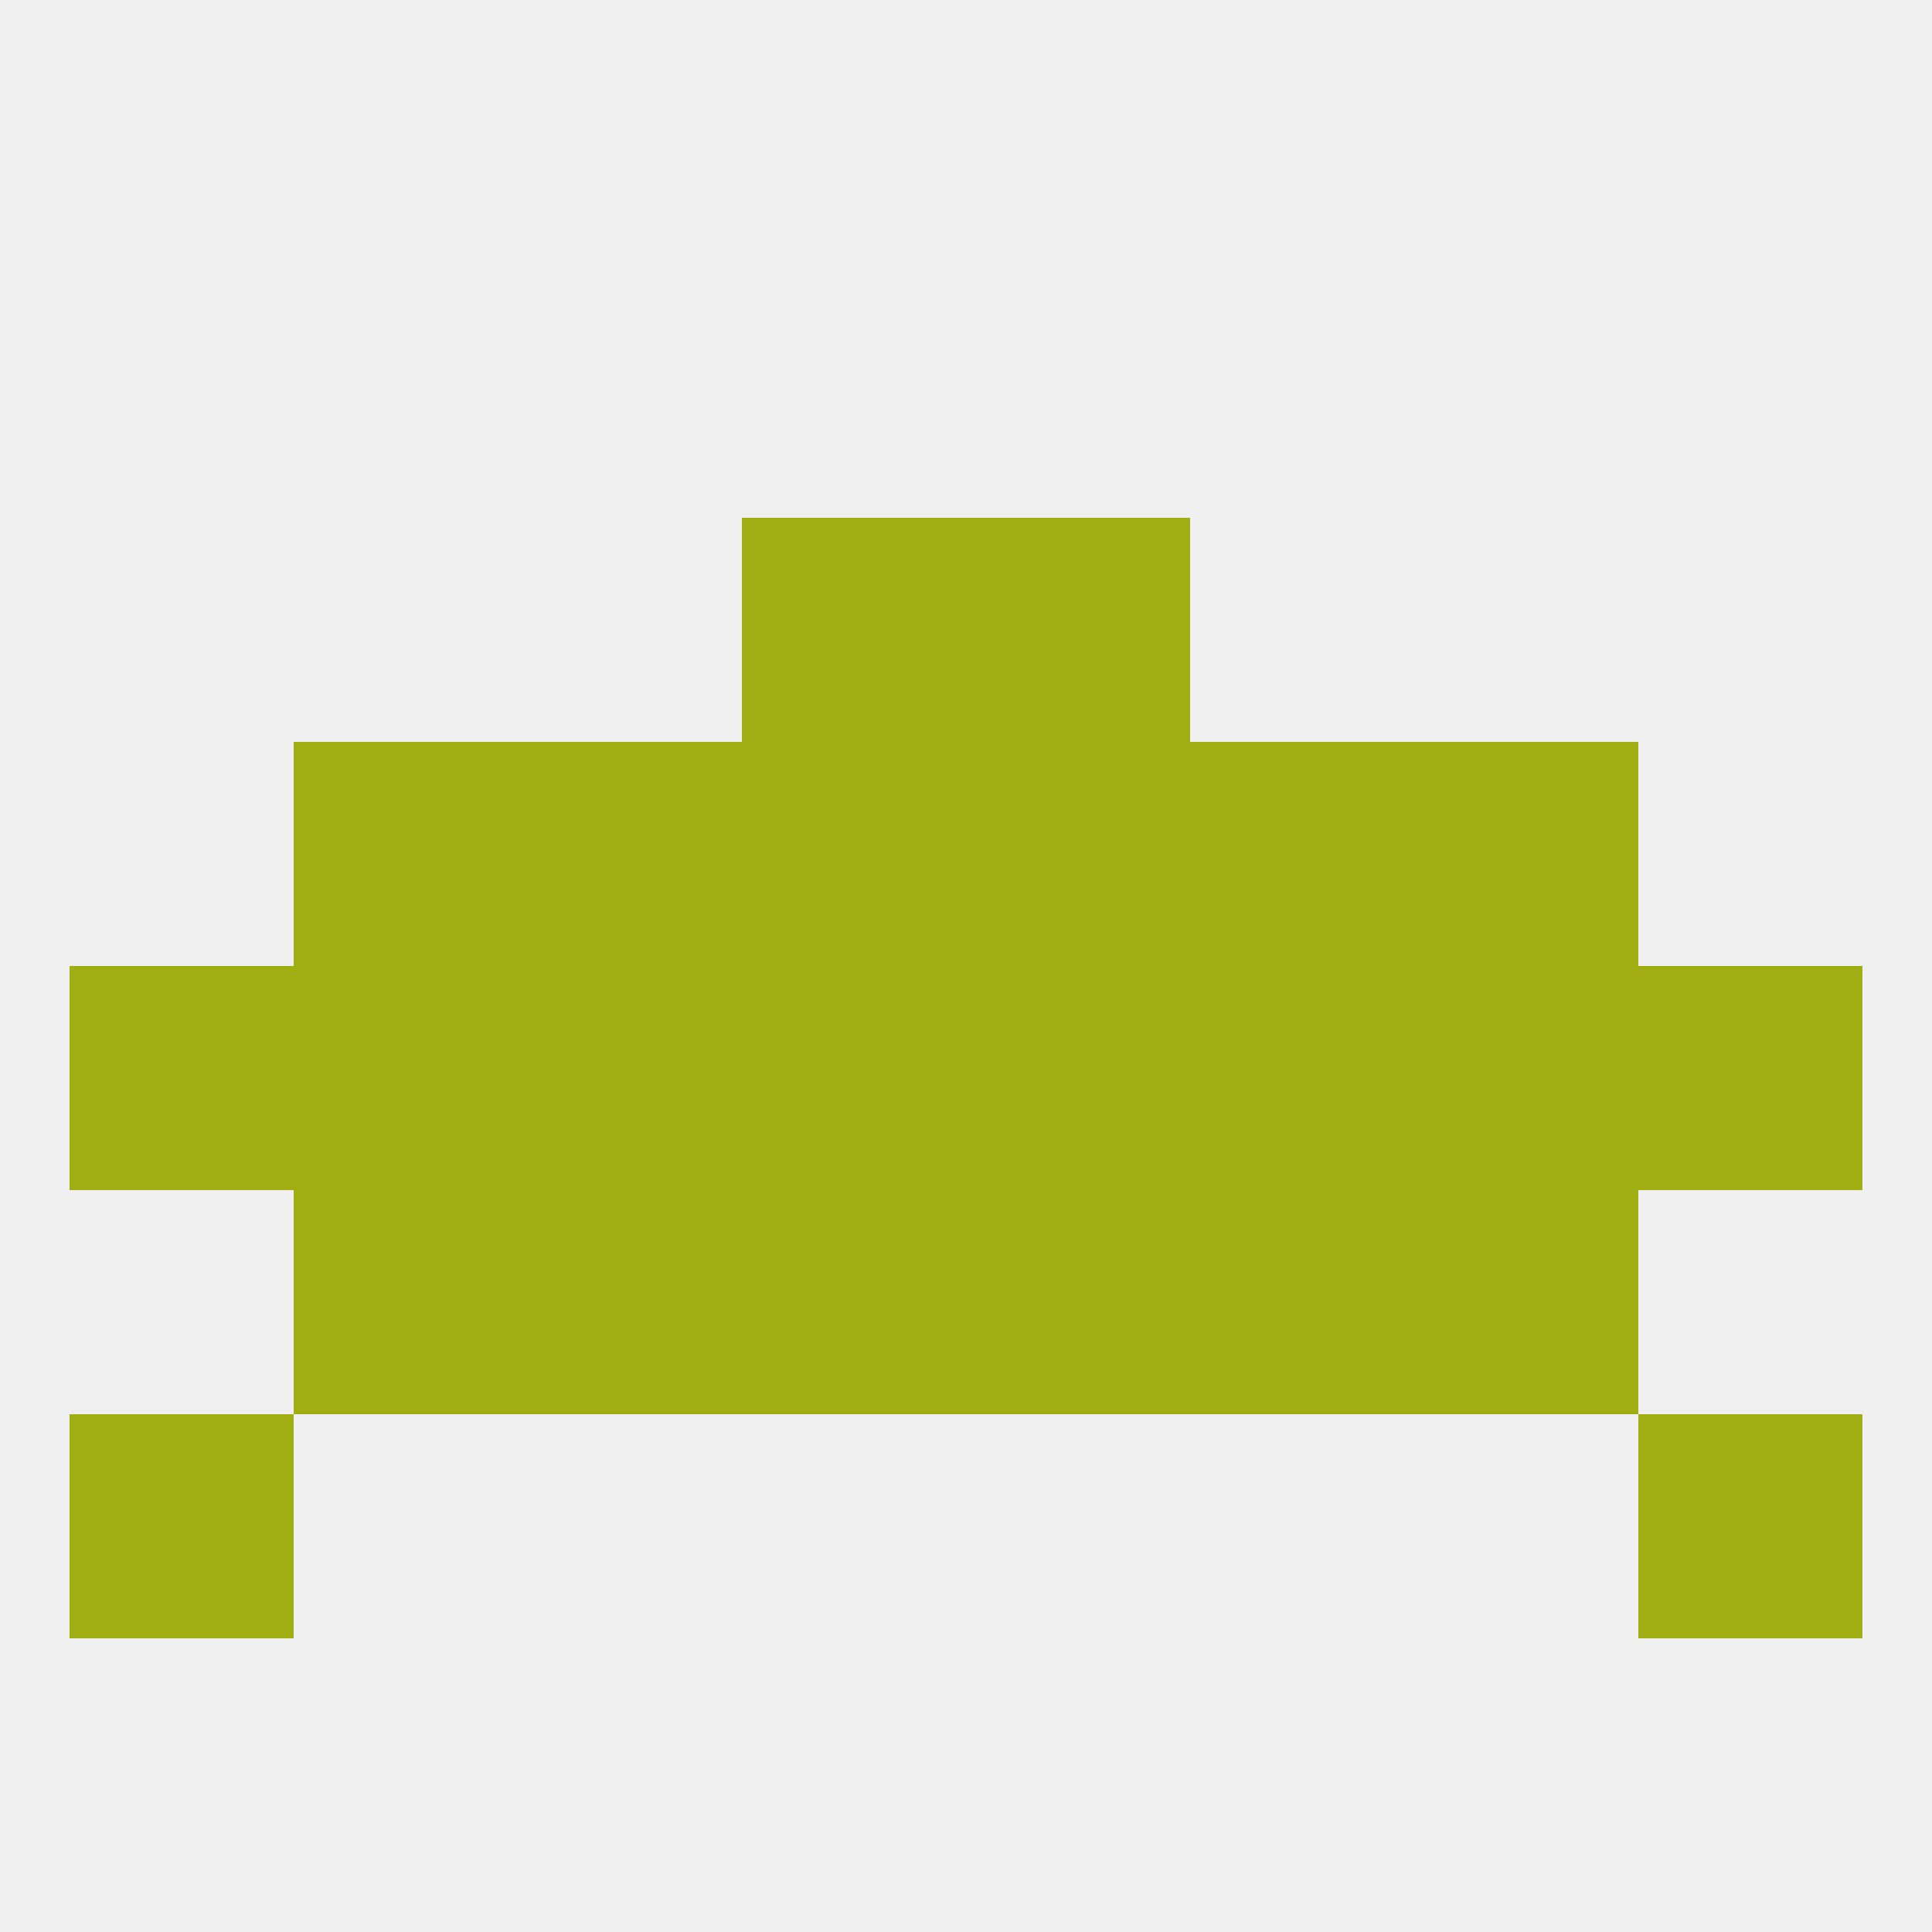 
<!--   <?xml version="1.0"?> -->
<svg version="1.1" baseprofile="full" xmlns="http://www.w3.org/2000/svg" xmlns:xlink="http://www.w3.org/1999/xlink" xmlns:ev="http://www.w3.org/2001/xml-events" width="250" height="250" viewBox="0 0 250 250" >
	<rect width="100%" height="100%" fill="rgba(240,240,240,255)"/>

	<rect x="212" y="125" width="29" height="29" fill="rgba(161,174,19,255)"/>
	<rect x="125" y="125" width="29" height="29" fill="rgba(161,174,19,255)"/>
	<rect x="154" y="125" width="29" height="29" fill="rgba(161,174,19,255)"/>
	<rect x="9" y="125" width="29" height="29" fill="rgba(161,174,19,255)"/>
	<rect x="38" y="125" width="29" height="29" fill="rgba(161,174,19,255)"/>
	<rect x="183" y="125" width="29" height="29" fill="rgba(161,174,19,255)"/>
	<rect x="96" y="125" width="29" height="29" fill="rgba(161,174,19,255)"/>
	<rect x="67" y="125" width="29" height="29" fill="rgba(161,174,19,255)"/>
	<rect x="38" y="154" width="29" height="29" fill="rgba(161,174,19,255)"/>
	<rect x="183" y="154" width="29" height="29" fill="rgba(161,174,19,255)"/>
	<rect x="67" y="154" width="29" height="29" fill="rgba(161,174,19,255)"/>
	<rect x="154" y="154" width="29" height="29" fill="rgba(161,174,19,255)"/>
	<rect x="96" y="154" width="29" height="29" fill="rgba(161,174,19,255)"/>
	<rect x="125" y="154" width="29" height="29" fill="rgba(161,174,19,255)"/>
	<rect x="9" y="183" width="29" height="29" fill="rgba(161,174,19,255)"/>
	<rect x="212" y="183" width="29" height="29" fill="rgba(161,174,19,255)"/>
	<rect x="183" y="96" width="29" height="29" fill="rgba(161,174,19,255)"/>
	<rect x="96" y="96" width="29" height="29" fill="rgba(161,174,19,255)"/>
	<rect x="125" y="96" width="29" height="29" fill="rgba(161,174,19,255)"/>
	<rect x="67" y="96" width="29" height="29" fill="rgba(161,174,19,255)"/>
	<rect x="154" y="96" width="29" height="29" fill="rgba(161,174,19,255)"/>
	<rect x="38" y="96" width="29" height="29" fill="rgba(161,174,19,255)"/>
	<rect x="96" y="67" width="29" height="29" fill="rgba(161,174,19,255)"/>
	<rect x="125" y="67" width="29" height="29" fill="rgba(161,174,19,255)"/>
</svg>